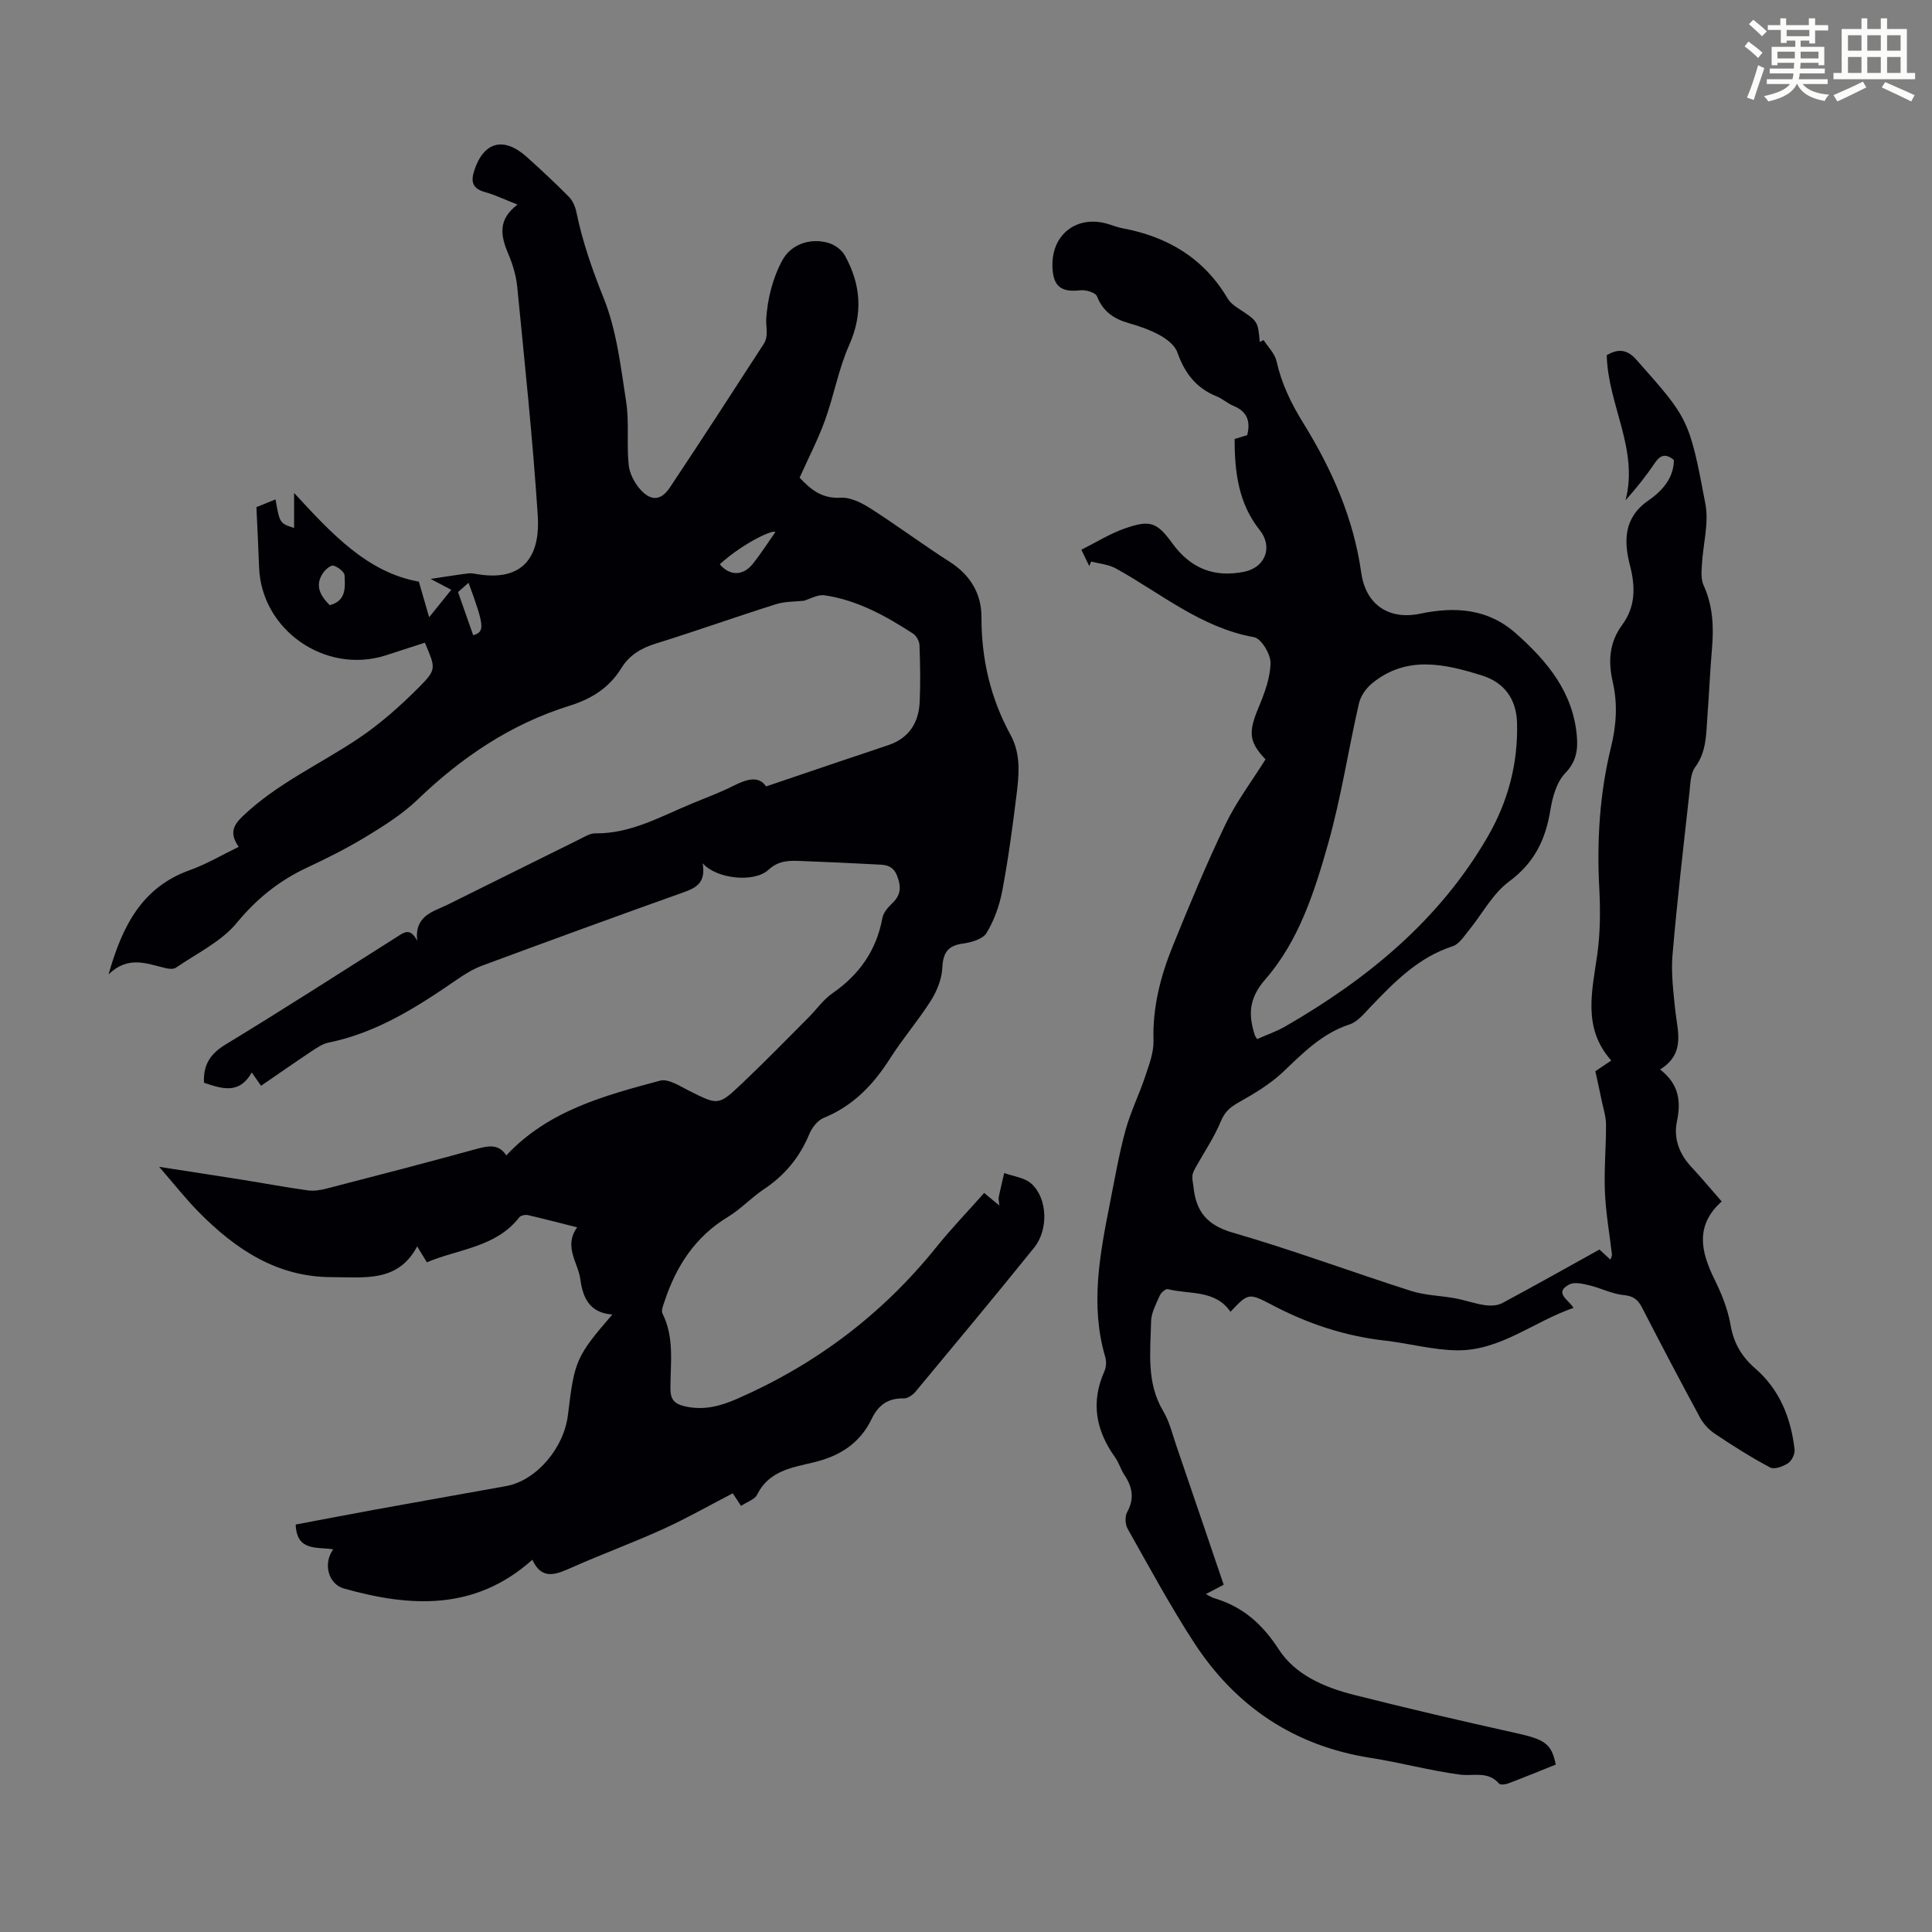 <svg enable-background="new 0 0 400 400" viewBox="0 0 400 400" xmlns="http://www.w3.org/2000/svg"><rect x="0" y="0" width="400" height="400" fill="#808080" stroke="none"/><path d="m361.2 9.6.8-1c.9.7 1.9 1.4 2.9 2.3l-.9 1.1c-1-1-2-1.8-2.8-2.4zm.5 10.6c.9-2.1 1.6-4.3 2.3-6.7.4.2.8.4 1.3.6-.7 2.1-1.5 4.3-2.2 6.6zm.4-15.2.9-.9c1 .8 2 1.6 2.8 2.4l-1 1c-.9-.9-1.8-1.7-2.7-2.5zm12.5-1.2h1.2v1.4h2.7v1.1h-2.7v2.7h-1.2v-.6h-1.8v1.3h4.9v3.8h-1.2v-.5h-3.7c0 .4-.1.9-.1 1.2h5.1v1h-5.2c0 .5-.1.9-.2 1.2h6v1h-5.2c1.1 1.3 2.9 2 5.5 2.2-.4.4-.7.8-.9 1.3-2.9-.5-4.8-1.6-5.7-3.5h-.1c-.8 1.7-2.7 2.9-5.9 3.6-.2-.4-.6-.8-.9-1.1 2.8-.6 4.6-1.4 5.4-2.5h-4.8v-1h5.3c.1-.3.2-.7.2-1.2h-4.9v-1h5c0-.4 0-.8.1-1.2h-3.5v.5h-1.2v-3.8h4.9v-1.3h-1.8v.5h-1.2v-2.7h-2.7v-1h2.6v-1.4h1.2v1.4h4.7v-1.4zm-6.6 8.3h3.6c0-.4 0-.9 0-1.4h-3.6zm1.9-4.6h4.7v-1.3h-4.7zm6.6 3.2h-3.7v1.4h3.7z" fill="#fbfcfa"/><path d="m385.3 3.8h1.3v2.2h2.8v-2.2h1.3v2.2h4.1v9.1h1.7v1.3h-16.9v-1.3h1.7v-9.1h4.1v-2.2zm.4 13.1.7 1.2c-1.8.9-3.8 1.9-6 2.9-.2-.4-.5-.8-.8-1.3 2.3-1 4.3-1.9 6.1-2.8zm-3.1-6.4h2.8v-3.2h-2.8zm0 4.6h2.8v-3.3h-2.8zm4-4.6h2.8v-3.2h-2.8zm0 4.6h2.8v-3.3h-2.8zm3.7 1.9c2.1.9 4.1 1.8 6.1 2.7l-.7 1.3c-2.2-1.1-4.2-2-6.1-2.9zm3.2-9.7h-2.8v3.2h2.8zm-2.8 7.8h2.8v-3.3h-2.8z" fill="#fbfcfa"/><g fill="#010105"><path d="m145.48 178.73c.7 4.04-1.35 5.09-4.03 6.04-13.9 4.95-27.75 10.02-41.59 15.14-1.85.69-3.6 1.76-5.24 2.89-8.22 5.67-16.58 11.02-26.6 13.06-1.25.26-2.44 1.08-3.54 1.81-3.43 2.28-6.81 4.65-10.43 7.13-.66-.93-1.19-1.7-1.93-2.75-2.64 4.65-6.27 3.32-9.89 2.12-.18-3.7 1.3-5.99 4.46-7.91 11.95-7.26 23.71-14.83 35.53-22.31 1.42-.9 2.71-1.98 4.16.84-.59-5.27 3.3-6.01 6.4-7.54 9.02-4.46 18.02-8.96 27.05-13.41 1.09-.54 2.27-1.31 3.4-1.3 7.47.09 13.73-3.6 20.31-6.29 2.79-1.14 5.63-2.21 8.32-3.56 2.72-1.37 5.21-2.16 6.75.13 5.6-1.9 10.73-3.64 15.87-5.38 3.17-1.07 6.36-2.11 9.53-3.2 4.23-1.46 6.21-4.66 6.4-8.92.18-3.91.1-7.84-.04-11.75-.03-.83-.64-1.94-1.32-2.38-5.65-3.67-11.54-6.93-18.31-7.94-1.33-.2-2.82.63-4.22 1.12-1.96.22-4.01.13-5.86.72-8.32 2.63-16.54 5.56-24.87 8.15-3.03.94-5.48 2.38-7.14 5.08-2.52 4.08-6.14 6.37-10.77 7.81-12.08 3.76-22.3 10.65-31.4 19.4-3.09 2.97-6.82 5.34-10.5 7.58-4 2.44-8.22 4.56-12.47 6.55-5.76 2.7-10.38 6.43-14.51 11.43-3.21 3.89-8.26 6.29-12.56 9.25-.52.36-1.5.26-2.2.09-3.84-.91-7.67-2.65-11.76 1.3 2.89-10.24 7.04-18.09 16.85-21.59 3.42-1.22 6.6-3.12 10.09-4.81-1.92-2.76-1.19-4.4.79-6.3 7.05-6.76 15.9-10.73 23.88-16.06 4.6-3.07 8.83-6.84 12.74-10.77 3.62-3.64 3.33-3.92 1.14-9.14-2.68.87-5.39 1.76-8.11 2.63-12.51 3.99-25.78-5.27-26.22-18.27-.14-4.01-.35-8.03-.55-12.42 1.13-.46 2.51-1.02 3.95-1.61.88 4.96.88 4.96 3.85 5.92 0-2.48 0-4.87 0-7.25 7.69 8.34 15.17 16.49 25.83 18.36.78 2.69 1.33 4.59 2.13 7.37 1.83-2.27 3.04-3.77 4.58-5.68-1.33-.7-2.45-1.29-4.28-2.25 2.84-.43 5.32-.83 7.82-1.15.65-.08 1.34.08 2 .19 10.46 1.66 12.83-5.08 12.37-12.11-1.03-15.85-2.71-31.66-4.26-47.47-.23-2.3-.94-4.63-1.85-6.77-1.55-3.66-2.26-7.06 1.92-10.19-2.64-1.03-4.63-2.01-6.73-2.59-2.63-.72-2.99-2.17-2.21-4.52 1.96-5.93 6.1-7.03 10.87-2.74 2.99 2.69 5.94 5.43 8.75 8.29.79.8 1.29 2.06 1.52 3.19 1.27 6.12 3.29 11.9 5.64 17.75 2.69 6.7 3.53 14.21 4.65 21.45.66 4.28.07 8.73.52 13.06.19 1.82 1.25 3.84 2.52 5.21 2.19 2.36 4.22 2.16 6.01-.53 6.57-9.86 13.01-19.8 19.45-29.75 1.04-1.61.4-3.47.5-5.15.25-4.15 1.37-8.57 3.37-12.2 1.73-3.14 5.52-4.63 9.41-3.57 1.32.36 2.82 1.42 3.47 2.58 3.34 6 3.84 12.06.92 18.61-2.2 4.95-3.15 10.44-5 15.56-1.43 3.95-3.39 7.72-5.26 11.89 2.13 2.25 4.46 4.39 8.52 4.15 2.01-.12 4.32 1.05 6.14 2.21 5.56 3.55 10.86 7.51 16.42 11.06 4.27 2.72 6.58 6.63 6.57 11.4-.02 8.71 1.87 16.83 6.01 24.41 2.26 4.14 1.74 8.47 1.21 12.77-.81 6.54-1.69 13.09-2.92 19.57-.57 3.02-1.67 6.09-3.25 8.7-.78 1.28-3.16 1.95-4.91 2.19-3.18.44-4.1 1.96-4.25 5.07-.11 2.28-1.1 4.74-2.34 6.71-2.63 4.15-5.88 7.91-8.51 12.06-3.45 5.42-7.63 9.78-13.71 12.25-1.25.51-2.42 2.02-2.97 3.34-1.99 4.81-5.08 8.55-9.41 11.43-2.6 1.73-4.78 4.12-7.44 5.73-6.78 4.1-10.72 10.2-13.13 17.5-.27.81-.73 1.88-.42 2.5 2.5 4.98 1.64 10.3 1.64 15.51 0 2.21.74 3.14 2.83 3.66 3.94.98 7.49.02 11.05-1.54 16.27-7.12 30.02-17.5 41.17-31.36 3.08-3.83 6.5-7.38 9.91-11.23 1.02.84 1.92 1.59 3.15 2.6-.07-.82-.22-1.32-.13-1.77.34-1.66.75-3.31 1.13-4.96 1.9.7 4.22.94 5.62 2.2 3.35 3.02 3.6 9.51.57 13.26-8.08 10.02-16.32 19.91-24.55 29.81-.58.7-1.65 1.43-2.46 1.4-3.24-.1-5.27 1.43-6.59 4.18-2.45 5.1-6.55 7.72-12.01 9.05-4.4 1.07-9.29 1.71-11.72 6.67-.5 1.03-2.12 1.52-3.35 2.35-.76-1.16-1.41-2.15-1.71-2.61-4.92 2.55-9.56 5.2-14.4 7.4-6.2 2.82-12.62 5.17-18.85 7.93-3.26 1.45-6.24 2.8-8.24-1.57-11.92 10.64-25.28 9.81-39 5.96-3.27-.92-4.38-5.2-2.23-8.11-3.26-.57-7.57.53-7.77-5.14 5.26-.99 10.7-2.04 16.15-3.04 9.13-1.66 18.27-3.27 27.41-4.92 6.21-1.12 11.98-7.8 12.81-14.77 1.34-11.24 1.71-12.08 9.19-20.76-4.74-.3-6.13-3.53-6.63-7.3-.47-3.48-3.52-6.75-.66-10.74-3.53-.89-6.86-1.77-10.21-2.54-.54-.12-1.46.08-1.77.47-4.84 6.21-12.47 6.51-19.13 9.3-.63-1.04-1.19-1.95-2.01-3.29-3.98 7.55-11.03 6.36-17.61 6.37-11.4.02-20.04-5.8-27.65-13.51-2.65-2.69-4.99-5.68-8.16-9.33 6.31.98 11.74 1.8 17.16 2.67 4.53.72 9.04 1.57 13.58 2.2 1.27.18 2.67-.04 3.94-.37 10.39-2.69 20.78-5.38 31.13-8.23 2.44-.67 4.55-1.01 6.06 1.37 8.72-9.33 20.34-12.39 31.84-15.48 1.71-.46 4.12 1.15 6.05 2.11 5.95 2.97 6 3.12 10.86-1.48 4.71-4.46 9.24-9.11 13.82-13.7 1.66-1.66 3.04-3.7 4.94-5.01 5.58-3.86 9.13-8.89 10.36-15.6.2-1.1 1.15-2.2 2.01-3.02 1.79-1.69 1.94-3.32 1.06-5.65-.93-2.46-2.72-2.33-4.55-2.43-5.14-.28-10.28-.5-15.42-.7-2.41-.09-4.55-.15-6.72 1.85-2.92 2.68-10.73 1.89-13.59-1.38zm15.04-68.56c-.31-.62-6.36 2.04-11.5 6.65 2.05 2.44 4.82 2.46 6.86-.1 1.66-2.1 3.1-4.36 4.64-6.55zm-92.25 15.13c3.48-.92 3.17-3.73 3.07-6.16-.03-.75-1.37-1.76-2.3-2.03-.53-.16-1.64.77-2.12 1.47-1.83 2.64-.62 4.74 1.35 6.72zm28.74-4.64c-1.02.9-1.82 1.6-2.18 1.92 1.14 3.26 2.14 6.09 3.14 8.94 2.42-.73 2.37-1.79-.96-10.86z"/><path d="m322.1 365.34c-3.27 1.31-6.56 2.66-9.89 3.92-.56.21-1.59.32-1.86 0-2.3-2.65-5.29-1.48-8.09-1.85-6.19-.81-12.26-2.49-18.43-3.45-15.92-2.48-28.09-10.69-36.73-24.05-4.9-7.57-9.2-15.53-13.63-23.39-.51-.91-.6-2.56-.11-3.44 1.57-2.83 1.08-5.26-.6-7.76-.74-1.11-1.09-2.48-1.87-3.56-4-5.57-5.11-11.43-2.23-17.86.38-.85.43-2.05.17-2.95-3.16-10.73-1.11-21.29.97-31.85 1-5.04 1.87-10.13 3.22-15.08 1.04-3.8 2.83-7.39 4.08-11.15.8-2.41 1.79-4.96 1.72-7.41-.21-6.89 1.45-13.34 3.98-19.57 3.44-8.48 6.95-16.96 10.91-25.2 2.25-4.69 5.45-8.92 8.3-13.47-3.44-3.62-3.59-5.6-1.43-10.76 1.22-2.92 2.41-6.1 2.47-9.18.03-1.84-1.92-5.09-3.4-5.35-11.01-1.98-19.31-9.1-28.64-14.25-1.5-.83-3.39-.97-5.09-1.42-.13.31-.26.62-.4.93-.47-.98-.95-1.95-1.64-3.37 3.12-1.56 5.97-3.37 9.08-4.44 5.18-1.79 6.57-1.26 9.76 3.11 3.76 5.16 8.61 7.16 14.9 5.88 4.34-.89 5.98-5.12 3.2-8.61-4.38-5.49-5.22-11.94-5.2-18.88.93-.28 1.82-.54 2.6-.78.75-2.96-.07-4.93-2.83-6.06-1.23-.5-2.26-1.49-3.5-1.98-4.26-1.7-6.64-4.86-8.13-9.11-.5-1.42-2.11-2.7-3.53-3.49-2.03-1.13-4.29-1.92-6.54-2.56-3.08-.88-5.33-2.4-6.57-5.55-.31-.78-2.3-1.38-3.43-1.25-3.95.45-5.61-.75-5.79-4.71-.32-6.84 5.09-11.02 11.62-8.98.96.3 1.91.67 2.89.85 9.32 1.74 16.81 6.18 21.74 14.5.49.83 1.34 1.52 2.16 2.05 4.12 2.69 4.13 2.66 4.51 7 .26-.14.53-.27.79-.41.92 1.45 2.33 2.8 2.68 4.38 1.04 4.65 3.01 8.72 5.52 12.78 5.91 9.54 10.43 19.71 12.02 31.01.93 6.62 5.69 9.84 12.19 8.49 7.26-1.52 14.04-1.07 19.85 4.09 6.49 5.76 11.88 12.22 12.61 21.38.22 2.8-.15 5.19-2.42 7.55-1.76 1.83-2.63 4.91-3.06 7.57-.98 6.12-3.29 10.96-8.54 14.84-3.45 2.55-5.62 6.8-8.43 10.23-.97 1.18-1.95 2.76-3.25 3.18-7.14 2.31-12.1 7.41-17.06 12.6-1.3 1.36-2.66 3.06-4.32 3.6-5.68 1.86-9.59 5.88-13.74 9.82-2.69 2.54-5.99 4.51-9.24 6.34-1.76.99-2.85 1.94-3.66 3.9-1.38 3.34-3.46 6.38-5.22 9.56-.3.55-.63 1.16-.67 1.76-.06.77.16 1.55.24 2.33.52 5 2.78 7.85 8.07 9.38 12.44 3.6 24.61 8.14 36.96 12.08 2.93.94 6.14.97 9.19 1.54 2.04.38 4.02 1.11 6.07 1.4 1.17.17 2.59.13 3.59-.4 6.7-3.58 13.32-7.32 20.16-11.11.7.65 1.39 1.28 2.26 2.09.17-.5.36-.77.33-1.02-.5-4.33-1.28-8.65-1.46-13-.2-4.64.25-9.31.23-13.97-.01-1.64-.56-3.27-.89-4.9-.42-2.05-.88-4.1-1.32-6.11 1.08-.73 1.98-1.33 3.29-2.22-6.04-6.81-3.92-14.45-2.87-22.11.6-4.4.63-8.94.4-13.38-.53-9.91.05-19.71 2.41-29.33 1.12-4.55 1.42-9.01.37-13.56-.96-4.19-.75-8.13 1.92-11.76 2.79-3.79 2.82-7.81 1.65-12.36-1.27-4.91-1.38-9.84 3.77-13.42 2.76-1.91 5.29-4.54 5.32-8.42-1.64-1.33-2.77-1.11-3.91.58-1.8 2.67-3.8 5.2-6.1 7.76 2.77-10.56-3.66-19.74-3.89-30.05 2.17-1.21 4.04-1.42 6.16.98 10.66 12.09 10.92 12 14.27 29.85.75 4-.5 8.36-.73 12.56-.08 1.42-.22 3.02.34 4.24 1.93 4.23 2.14 8.59 1.75 13.11-.41 4.68-.59 9.38-.95 14.07-.28 3.62-.14 7.27-2.54 10.51-.96 1.3-.98 3.39-1.17 5.15-1.24 11.21-2.55 22.42-3.51 33.66-.32 3.73.16 7.55.54 11.3.46 4.49 2.24 9.15-3.12 12.47 3.88 3.01 4.38 6.52 3.49 10.76-.71 3.37.4 6.62 2.86 9.28 2.13 2.29 4.13 4.69 6.41 7.29-5.53 4.93-4.34 10.36-1.5 16.11 1.47 2.98 2.77 6.2 3.33 9.45.64 3.78 2.31 6.58 5.12 9.02 5.08 4.41 7.4 10.28 8.14 16.8.1.91-.58 2.31-1.35 2.81-1.03.68-2.83 1.35-3.7.89-3.93-2.08-7.71-4.48-11.42-6.96-1.23-.82-2.38-2.04-3.09-3.34-4.1-7.57-8.1-15.19-12.04-22.84-.85-1.64-1.8-2.37-3.79-2.56-2.41-.23-4.71-1.45-7.11-2.02-1.34-.32-3.08-.74-4.14-.18-3.24 1.72-.22 3.1.87 4.85-8.24 2.83-15.16 8.91-24.17 8.79-4.96-.07-9.9-1.45-14.87-2.01-8.33-.94-16.07-3.52-23.46-7.43-4.81-2.54-4.91-2.35-8.52 1.46-3.19-4.63-8.5-3.55-12.98-4.69-.43-.11-1.4.73-1.66 1.33-.75 1.72-1.76 3.54-1.8 5.33-.13 6.3-1.01 12.7 2.51 18.6 1.3 2.17 1.9 4.76 2.73 7.19 3.26 9.51 6.48 19.02 9.79 28.75-1.06.56-2.18 1.15-3.69 1.94.8.4 1.22.7 1.69.84 5.92 1.74 10 5.33 13.42 10.63 3.4 5.25 9.43 7.84 15.47 9.37 11.16 2.83 22.37 5.43 33.61 7.93 5.96 1.31 7.39 2.19 8.25 6.53zm-61.83-150.21c2.02-.9 4.04-1.58 5.85-2.63 16.98-9.8 31.81-21.92 41.83-39.16 4.25-7.32 6.36-15.2 6.14-23.65-.13-4.88-2.57-8.36-7.22-9.82-7.79-2.45-15.69-4.25-22.86 1.66-1.21 1-2.31 2.61-2.66 4.12-2.21 9.66-3.69 19.52-6.38 29.04-2.82 9.97-6.07 20.13-12.99 28.06-3.5 4.01-3.53 7.4-2.15 11.68.05.09.13.18.44.7z"/></g></svg>